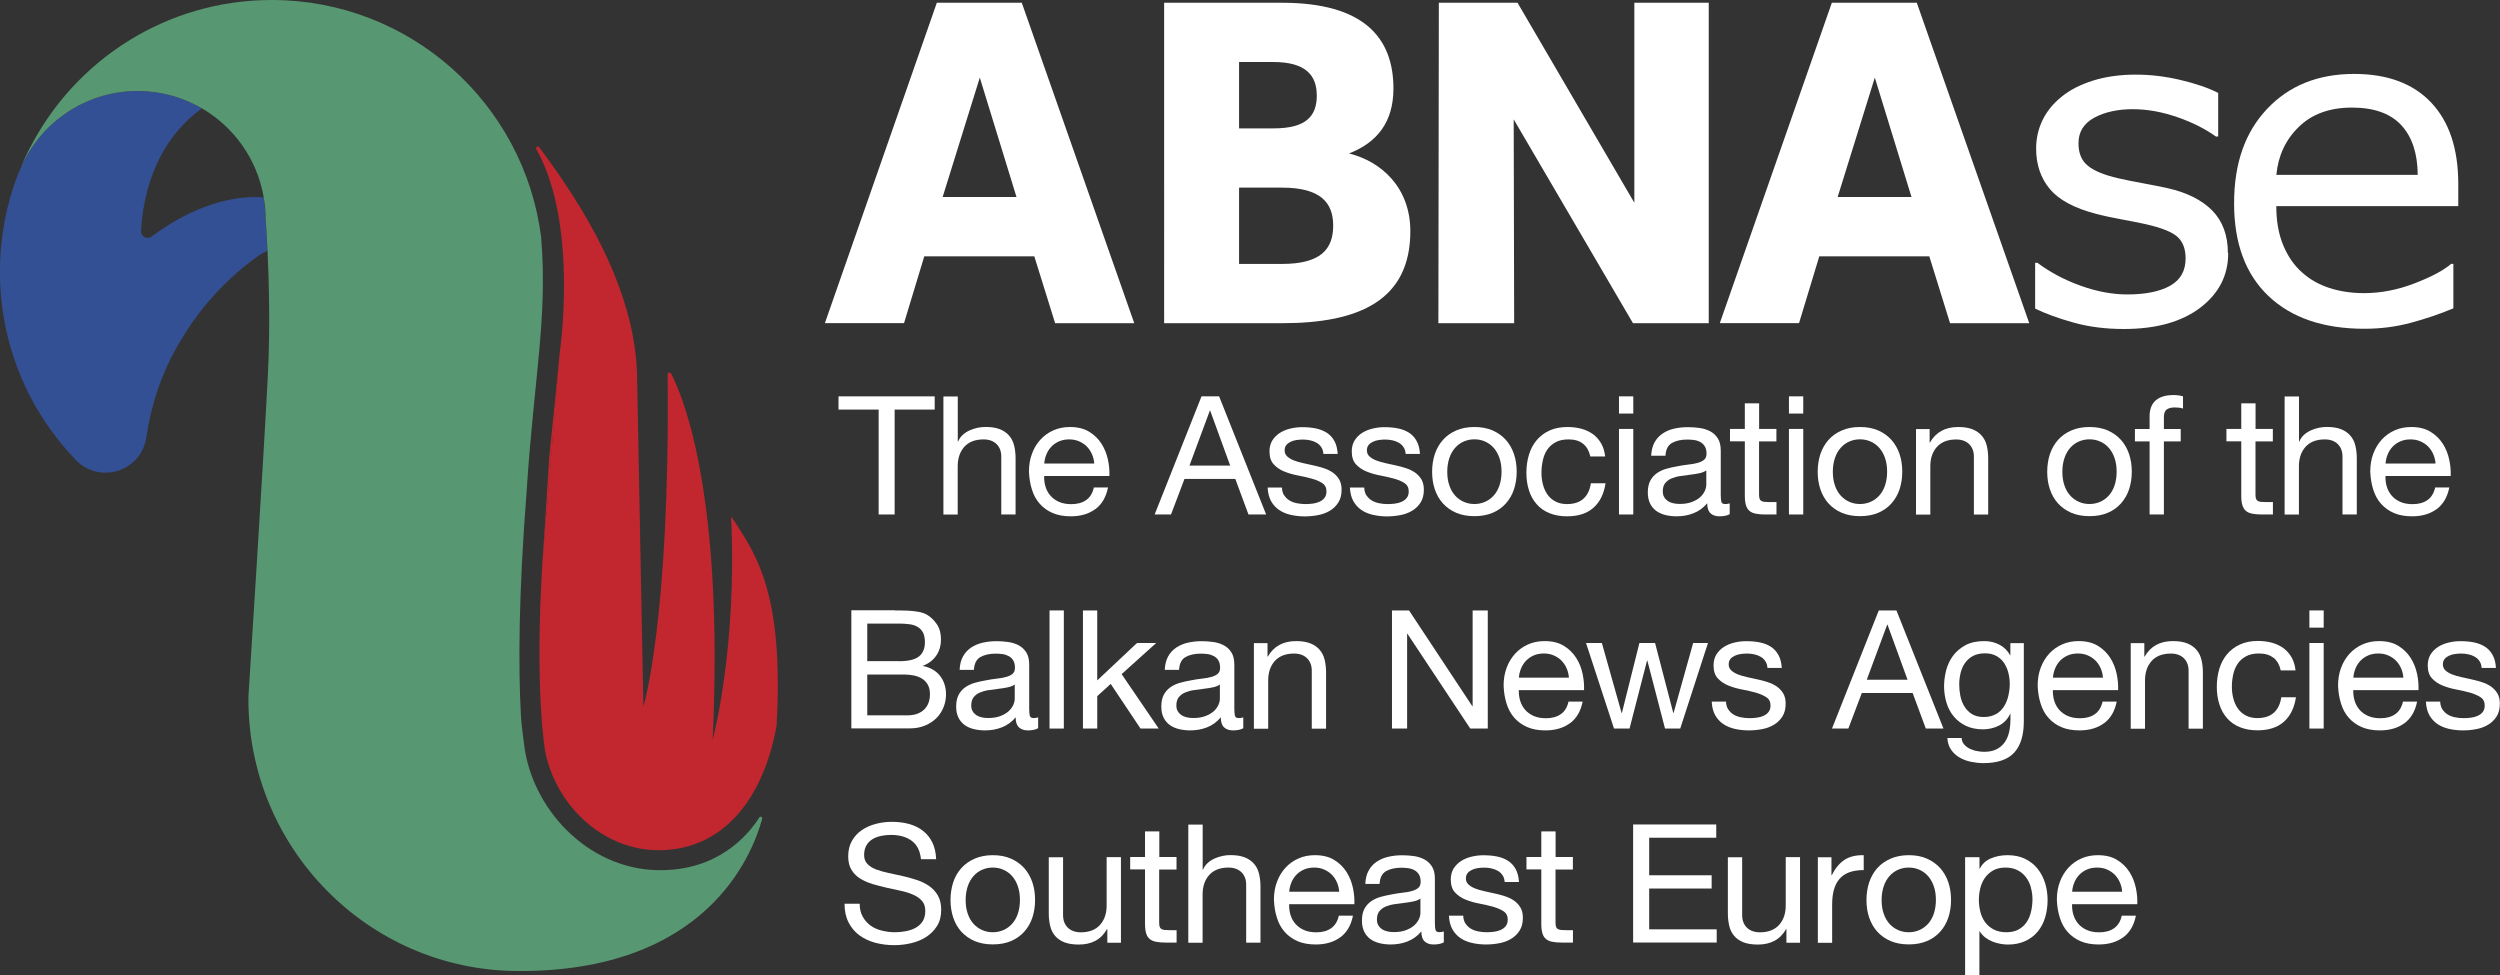 <?xml version="1.0" encoding="UTF-8"?><svg id="Layer_2" xmlns="http://www.w3.org/2000/svg" width="326.98" height="127.55" viewBox="0 0 326.98 127.55"><rect x="0" y="0" width="326.98" height="127.55" fill="#333333" stroke="none"/><defs><style>.cls-1{fill:#345094;}.cls-1,.cls-2,.cls-3,.cls-4,.cls-5{stroke-width:0px;}.cls-2{fill:#579771;}.cls-3{fill:#c2272f;}.cls-4{fill:#85b33e;}.cls-5{fill:#fff;}</style></defs><g id="Layer_1-2"><path class="cls-5" d="m120.89,33.52l-2.65,8.74h-10.35L122.53.36h11.11l14.71,41.91h-10.35l-2.72-8.74h-14.4Zm12.06-7.75l-4.8-15.62-4.86,15.62h9.66Z"/><path class="cls-5" d="m167.67.36c10.73,0,14.58,4.59,14.58,11.22,0,4.4-2.15,7.07-5.81,8.49,4.23,1.05,8.02,4.46,8.02,10.17,0,8.99-6.63,12.03-16.73,12.03h-15.47V.36h15.41Zm4.55,12.09c0-2.54-1.39-4.34-5.68-4.34h-4.48v8.68h4.55c4.23,0,5.62-1.61,5.62-4.34Zm2.15,17.05c0-2.98-1.64-4.96-6.69-4.96h-5.62v9.98h5.62c5.05,0,6.69-1.92,6.69-5.02Z"/><path class="cls-5" d="m223.49.36v41.91h-9.91l-15.6-26.66.06,26.66h-9.91l.06-41.91h10.29l15.28,26.16V.36h9.72Z"/><path class="cls-5" d="m237.95,33.52l-2.65,8.74h-10.36L239.59.36h11.11l14.71,41.91h-10.36l-2.71-8.74h-14.4Zm12.06-7.75l-4.8-15.62-4.86,15.62h9.66Z"/><path class="cls-5" d="m291.43,33.12c0,2.9-1.22,5.27-3.66,7.13-2.44,1.85-5.77,2.78-9.99,2.78-2.39,0-4.58-.28-6.58-.84s-3.67-1.17-5.02-1.83v-5.99h.29c1.71,1.27,3.62,2.28,5.72,3.02,2.1.75,4.11,1.12,6.04,1.12,2.39,0,4.26-.38,5.61-1.14,1.35-.76,2.02-1.95,2.02-3.58,0-1.25-.37-2.2-1.1-2.84-.73-.64-2.14-1.19-4.22-1.65-.77-.17-1.78-.37-3.02-.6s-2.38-.47-3.4-.74c-2.83-.74-4.84-1.82-6.03-3.25-1.18-1.43-1.78-3.18-1.78-5.27,0-1.31.27-2.54.82-3.69.55-1.15,1.38-2.19,2.5-3.09,1.08-.89,2.45-1.59,4.12-2.12,1.67-.52,3.53-.78,5.59-.78,1.93,0,3.88.23,5.85.7,1.98.46,3.62,1.03,4.93,1.69v5.71h-.29c-1.39-1-3.07-1.85-5.06-2.54-1.99-.69-3.93-1.04-5.84-1.04s-3.66.37-5.03,1.12c-1.37.75-2.05,1.86-2.05,3.34,0,1.31.41,2.29,1.24,2.95.81.66,2.12,1.2,3.93,1.62,1,.23,2.12.45,3.37.68s2.28.44,3.11.62c2.53.57,4.47,1.54,5.84,2.92,1.37,1.4,2.05,3.26,2.05,5.56Z"/><path class="cls-5" d="m321.51,26.96h-23.79c0,1.95.3,3.65.9,5.1.6,1.45,1.42,2.64,2.46,3.56,1,.91,2.19,1.59,3.57,2.04,1.38.45,2.9.68,4.55.68,2.2,0,4.41-.43,6.63-1.29,2.23-.86,3.81-1.71,4.76-2.54h.29v5.82c-1.83.76-3.7,1.39-5.61,1.9-1.91.51-3.91.77-6.01.77-5.36,0-9.54-1.42-12.55-4.27-3.01-2.85-4.51-6.89-4.51-12.14s1.44-9.3,4.32-12.35c2.88-3.05,6.67-4.57,11.38-4.57,4.36,0,7.71,1.25,10.08,3.75,2.36,2.5,3.54,6.05,3.54,10.65v2.9Zm-5.29-4.09c-.02-2.8-.74-4.97-2.15-6.5-1.42-1.53-3.57-2.3-6.46-2.3s-5.23.84-6.95,2.53c-1.73,1.68-2.7,3.78-2.93,6.27h18.5Z"/><path class="cls-5" d="m109.67,53.57v-1.73h12.58v1.73h-5.24v13.72h-2.09v-13.72h-5.24Z"/><path class="cls-5" d="m125.27,51.84v5.91h.04c.15-.35.35-.64.62-.88.26-.24.56-.43.89-.58.33-.15.68-.26,1.04-.34.36-.07.71-.11,1.05-.11.75,0,1.37.1,1.87.3.5.2.9.48,1.21.84.31.36.52.79.65,1.29.12.5.19,1.05.19,1.66v7.36h-1.87v-7.57c0-.69-.21-1.24-.62-1.64-.41-.4-.98-.61-1.7-.61-.57,0-1.07.09-1.49.26-.42.17-.77.42-1.05.74-.28.32-.49.69-.63,1.11-.14.43-.21.89-.21,1.4v6.32h-1.87v-15.45h1.87Z"/><path class="cls-5" d="m143.27,66.58c-.85.63-1.92.95-3.22.95-.91,0-1.7-.14-2.37-.43-.67-.29-1.23-.69-1.69-1.21s-.8-1.14-1.02-1.86c-.23-.72-.36-1.51-.39-2.36,0-.85.13-1.63.4-2.34.26-.71.63-1.32,1.11-1.84.48-.52,1.04-.92,1.7-1.21.65-.29,1.37-.43,2.15-.43,1.01,0,1.85.21,2.52.62.67.41,1.2.93,1.61,1.57.4.63.68,1.33.84,2.08s.22,1.46.19,2.14h-8.53c-.02.49.04.96.18,1.4.13.44.34.83.64,1.17.29.34.67.61,1.12.81s.99.3,1.61.3c.79,0,1.44-.18,1.95-.54.51-.36.84-.91,1-1.64h1.85c-.25,1.25-.8,2.2-1.65,2.83Zm-.45-7.18c-.17-.39-.4-.72-.68-1.01-.29-.28-.62-.5-1.01-.67-.39-.17-.82-.25-1.29-.25s-.92.08-1.31.25c-.39.17-.72.39-1,.68-.28.29-.5.62-.66,1.01-.16.38-.26.79-.29,1.22h6.54c-.03-.43-.13-.84-.3-1.23Z"/><path class="cls-5" d="m159.45,51.84l6.15,15.45h-2.31l-1.72-4.65h-6.65l-1.76,4.65h-2.14l6.13-15.45h2.31Zm1.45,9.06l-2.62-7.2h-.04l-2.67,7.2h5.33Z"/><path class="cls-5" d="m167.97,64.79c.18.28.41.5.69.67s.61.29.97.36c.36.07.73.11,1.11.11.29,0,.6-.02.93-.06s.62-.12.89-.24c.27-.12.5-.28.67-.51.18-.22.26-.51.26-.85,0-.48-.18-.84-.55-1.08-.37-.25-.83-.44-1.38-.59s-1.15-.29-1.79-.41c-.65-.12-1.25-.3-1.8-.52s-1.01-.54-1.38-.94c-.37-.4-.55-.97-.55-1.69,0-.56.13-1.05.38-1.45.26-.4.59-.73.99-.98.4-.25.86-.44,1.37-.56.51-.12,1.01-.18,1.51-.18.65,0,1.24.05,1.79.16.54.11,1.02.3,1.44.56.42.27.75.63,1,1.08.25.45.4,1.02.44,1.7h-1.87c-.03-.36-.12-.66-.29-.9-.16-.24-.37-.43-.62-.57s-.53-.25-.83-.31-.61-.1-.91-.1c-.28,0-.56.02-.85.06-.29.04-.55.12-.78.23-.23.11-.43.25-.57.43-.15.18-.22.42-.22.7,0,.32.11.58.34.79.23.21.52.38.87.52.35.14.75.25,1.19.35.44.09.88.19,1.32.29.47.1.93.22,1.38.37.45.14.84.34,1.19.57.34.24.62.54.84.9.21.36.32.81.32,1.34,0,.68-.14,1.24-.43,1.69s-.66.81-1.12,1.08c-.46.27-.98.47-1.56.57-.58.11-1.16.16-1.73.16-.63,0-1.23-.07-1.81-.2-.57-.13-1.08-.34-1.52-.64-.44-.3-.79-.69-1.06-1.17-.26-.48-.41-1.07-.44-1.76h1.87c.01.4.11.75.29,1.03Z"/><path class="cls-5" d="m178.73,64.79c.18.28.41.5.69.67s.61.29.97.36c.36.07.73.11,1.11.11.29,0,.6-.02.93-.06s.62-.12.89-.24c.27-.12.5-.28.67-.51.18-.22.26-.51.26-.85,0-.48-.18-.84-.55-1.08-.37-.25-.83-.44-1.38-.59s-1.15-.29-1.79-.41c-.65-.12-1.25-.3-1.8-.52s-1.01-.54-1.38-.94c-.37-.4-.55-.97-.55-1.69,0-.56.13-1.05.38-1.45.26-.4.59-.73.99-.98.4-.25.86-.44,1.37-.56.51-.12,1.01-.18,1.51-.18.65,0,1.24.05,1.79.16.54.11,1.02.3,1.44.56.42.27.75.63,1,1.08.25.45.4,1.02.44,1.7h-1.87c-.03-.36-.12-.66-.29-.9-.16-.24-.37-.43-.62-.57s-.53-.25-.83-.31-.61-.1-.91-.1c-.28,0-.56.02-.85.06-.29.04-.55.12-.78.23-.23.11-.43.25-.57.43-.15.18-.22.42-.22.7,0,.32.11.58.34.79.23.21.52.38.87.52.35.14.75.25,1.19.35.44.09.88.19,1.32.29.47.1.93.22,1.38.37.45.14.84.34,1.19.57.34.24.62.54.84.9.21.36.32.81.32,1.34,0,.68-.14,1.24-.43,1.69s-.66.81-1.12,1.08c-.46.27-.98.47-1.56.57-.58.11-1.16.16-1.73.16-.63,0-1.23-.07-1.81-.2-.57-.13-1.08-.34-1.52-.64-.44-.3-.79-.69-1.06-1.17-.26-.48-.41-1.07-.44-1.76h1.87c.01.4.11.75.29,1.03Z"/><path class="cls-5" d="m187.66,59.4c.24-.71.59-1.33,1.06-1.86.47-.53,1.05-.94,1.74-1.24.69-.3,1.48-.45,2.38-.45s1.71.15,2.39.45c.68.3,1.26.72,1.73,1.24.47.53.82,1.15,1.06,1.86.24.71.35,1.48.35,2.3s-.12,1.59-.35,2.29-.59,1.32-1.06,1.85-1.05.94-1.73,1.23c-.68.29-1.48.44-2.39.44s-1.69-.15-2.38-.44c-.69-.3-1.27-.71-1.74-1.23s-.82-1.14-1.06-1.85-.35-1.47-.35-2.29.12-1.59.35-2.3Zm1.91,4.11c.18.53.44.97.76,1.32.32.35.7.62,1.13.81s.89.28,1.38.28.94-.09,1.38-.28.81-.46,1.13-.81c.32-.35.58-.79.76-1.32.18-.53.28-1.13.28-1.81s-.09-1.28-.28-1.81c-.18-.53-.44-.97-.76-1.33s-.7-.63-1.13-.82-.89-.28-1.38-.28-.94.09-1.38.28-.81.46-1.13.82-.58.8-.76,1.33-.28,1.13-.28,1.81.09,1.28.28,1.81Z"/><path class="cls-5" d="m207.06,58.05c-.47-.39-1.1-.58-1.9-.58-.68,0-1.24.12-1.7.37-.46.25-.82.57-1.09.97s-.47.87-.58,1.4c-.12.53-.18,1.07-.18,1.63,0,.52.06,1.02.19,1.51.12.49.32.93.58,1.31.26.38.61.69,1.04.92.43.23.93.35,1.52.35.92,0,1.65-.24,2.17-.71.52-.48.84-1.15.96-2.01h1.92c-.21,1.38-.73,2.45-1.58,3.2s-1.99,1.12-3.45,1.12c-.87,0-1.63-.14-2.3-.41-.67-.27-1.23-.66-1.67-1.17-.45-.5-.79-1.11-1.01-1.81-.23-.7-.34-1.47-.34-2.3s.11-1.62.33-2.35c.22-.73.55-1.36,1-1.9.45-.54,1.01-.97,1.69-1.28.68-.31,1.46-.46,2.36-.46.65,0,1.25.08,1.82.23.56.15,1.06.39,1.5.7.43.32.79.72,1.07,1.2.28.48.46,1.06.53,1.72h-1.94c-.15-.71-.46-1.25-.92-1.64Z"/><path class="cls-5" d="m211.75,54.09v-2.25h1.87v2.25h-1.87Zm1.87,2.01v11.19h-1.87v-11.19h1.87Z"/><path class="cls-5" d="m226.22,67.25c-.32.19-.77.28-1.34.28-.48,0-.87-.13-1.16-.4-.29-.27-.43-.7-.43-1.31-.51.61-1.11,1.04-1.8,1.31-.68.27-1.42.4-2.21.4-.51,0-1-.06-1.46-.17-.46-.12-.86-.29-1.2-.54s-.61-.57-.8-.96-.3-.88-.3-1.44c0-.63.11-1.15.33-1.56.22-.4.51-.73.87-.98.36-.25.77-.44,1.23-.57.46-.13.94-.24,1.42-.32.51-.1,1-.18,1.46-.23.46-.05.87-.12,1.22-.22s.63-.23.84-.41c.21-.18.31-.44.31-.79,0-.4-.08-.73-.23-.97s-.35-.43-.59-.56c-.24-.13-.51-.22-.82-.26-.3-.04-.6-.06-.89-.06-.79,0-1.45.15-1.98.44-.53.3-.82.85-.86,1.68h-1.87c.03-.69.18-1.28.44-1.75.26-.48.62-.86,1.06-1.16.44-.3.94-.51,1.51-.64.57-.13,1.17-.19,1.82-.19.51,0,1.03.04,1.53.11.51.07.96.22,1.38.44.41.22.74.54.99.94.25.4.37.93.37,1.58v5.74c0,.43.03.75.08.95.05.2.22.3.52.3.16,0,.35-.03.57-.09v1.43Zm-3.04-5.73c-.24.17-.54.3-.93.38s-.78.14-1.2.19c-.42.05-.84.11-1.27.17-.43.06-.81.17-1.15.31-.34.14-.61.35-.83.61s-.32.63-.32,1.09c0,.3.06.56.19.76.12.21.29.38.48.51.2.13.43.22.69.28.26.06.54.09.84.09.62,0,1.15-.08,1.59-.25.44-.17.8-.37,1.08-.62.28-.25.48-.52.62-.82.13-.29.2-.57.2-.83v-1.87Z"/><path class="cls-5" d="m232.34,56.11v1.62h-2.27v6.95c0,.22.02.39.06.52.04.13.11.23.21.3s.25.12.43.14.42.03.72.03h.86v1.62h-1.43c-.49,0-.9-.03-1.25-.1-.35-.06-.62-.18-.84-.36s-.37-.42-.47-.74-.15-.74-.15-1.25v-7.12h-1.94v-1.62h1.94v-3.35h1.87v3.35h2.27Z"/><path class="cls-5" d="m233.98,54.09v-2.25h1.87v2.25h-1.87Zm1.87,2.01v11.19h-1.87v-11.19h1.87Z"/><path class="cls-5" d="m238.09,59.4c.24-.71.59-1.33,1.06-1.86.47-.53,1.05-.94,1.74-1.24.69-.3,1.48-.45,2.38-.45s1.71.15,2.39.45c.68.3,1.26.72,1.73,1.24.47.53.82,1.15,1.06,1.86.24.71.35,1.48.35,2.3s-.12,1.59-.35,2.29-.59,1.32-1.06,1.85-1.05.94-1.73,1.23c-.68.29-1.48.44-2.39.44s-1.69-.15-2.38-.44c-.69-.3-1.27-.71-1.74-1.23s-.82-1.14-1.06-1.85-.35-1.47-.35-2.29.12-1.59.35-2.3Zm1.91,4.11c.18.53.44.97.76,1.32.32.35.7.62,1.13.81s.89.28,1.38.28.94-.09,1.38-.28.81-.46,1.13-.81c.32-.35.58-.79.76-1.32.18-.53.28-1.13.28-1.81s-.09-1.28-.28-1.81c-.18-.53-.44-.97-.76-1.33s-.7-.63-1.13-.82-.89-.28-1.38-.28-.94.09-1.38.28-.81.46-1.13.82-.58.8-.76,1.33-.28,1.13-.28,1.81.09,1.28.28,1.81Z"/><path class="cls-5" d="m252.38,56.11v1.77h.04c.78-1.36,2.01-2.03,3.7-2.03.75,0,1.37.1,1.87.3.5.2.9.48,1.21.84.31.36.53.79.65,1.29.12.5.19,1.05.19,1.66v7.36h-1.87v-7.57c0-.69-.21-1.24-.62-1.64s-.98-.61-1.7-.61c-.57,0-1.07.09-1.49.26-.42.17-.77.42-1.05.74-.28.32-.49.69-.63,1.11-.14.43-.21.89-.21,1.4v6.32h-1.87v-11.19h1.76Z"/><path class="cls-5" d="m268.11,59.4c.24-.71.59-1.33,1.06-1.86.47-.53,1.05-.94,1.74-1.24.69-.3,1.48-.45,2.38-.45s1.71.15,2.39.45c.68.3,1.26.72,1.73,1.24.47.53.82,1.15,1.06,1.86.24.71.35,1.48.35,2.3s-.12,1.59-.35,2.29-.59,1.32-1.06,1.85-1.05.94-1.73,1.23c-.68.29-1.48.44-2.39.44s-1.69-.15-2.38-.44c-.69-.3-1.27-.71-1.74-1.23s-.82-1.14-1.06-1.85-.35-1.47-.35-2.29.12-1.59.35-2.3Zm1.91,4.11c.18.53.44.97.76,1.32.32.35.7.62,1.13.81s.89.28,1.38.28.94-.09,1.38-.28.81-.46,1.13-.81c.32-.35.58-.79.76-1.32.18-.53.28-1.13.28-1.81s-.09-1.28-.28-1.81c-.18-.53-.44-.97-.76-1.33s-.7-.63-1.13-.82-.89-.28-1.38-.28-.94.09-1.38.28-.81.46-1.13.82-.58.8-.76,1.33-.28,1.13-.28,1.81.09,1.28.28,1.81Z"/><path class="cls-5" d="m279.23,57.73v-1.62h1.92v-1.67c0-.91.27-1.6.8-2.07.54-.47,1.32-.7,2.35-.7.18,0,.38.01.61.04s.43.07.61.13v1.6c-.16-.06-.34-.1-.53-.12-.19-.02-.37-.03-.53-.03-.46,0-.81.09-1.06.26-.25.17-.38.5-.38,1v1.56h2.2v1.62h-2.2v9.56h-1.87v-9.56h-1.92Z"/><path class="cls-5" d="m297.27,56.11v1.62h-2.27v6.95c0,.22.02.39.06.52.04.13.11.23.21.3s.25.12.43.14.42.03.72.03h.86v1.62h-1.43c-.49,0-.9-.03-1.25-.1-.35-.06-.62-.18-.84-.36s-.37-.42-.47-.74-.15-.74-.15-1.25v-7.12h-1.94v-1.62h1.94v-3.35h1.87v3.35h2.27Z"/><path class="cls-5" d="m300.69,51.84v5.91h.04c.15-.35.35-.64.62-.88.26-.24.56-.43.89-.58.33-.15.68-.26,1.04-.34.36-.07.71-.11,1.05-.11.75,0,1.37.1,1.87.3.5.2.9.48,1.21.84.31.36.53.79.65,1.29.12.5.19,1.05.19,1.66v7.36h-1.87v-7.57c0-.69-.21-1.24-.62-1.64s-.98-.61-1.7-.61c-.57,0-1.07.09-1.49.26-.42.17-.77.42-1.05.74-.28.32-.49.69-.63,1.11-.14.43-.21.89-.21,1.4v6.32h-1.87v-15.45h1.87Z"/><path class="cls-5" d="m318.7,66.58c-.85.63-1.92.95-3.22.95-.91,0-1.7-.14-2.37-.43-.67-.29-1.23-.69-1.69-1.21s-.8-1.14-1.02-1.86c-.23-.72-.36-1.51-.39-2.36,0-.85.13-1.63.4-2.34.26-.71.64-1.32,1.11-1.84.48-.52,1.04-.92,1.7-1.21s1.37-.43,2.15-.43c1.01,0,1.85.21,2.52.62.67.41,1.2.93,1.61,1.57s.68,1.33.84,2.08.22,1.46.19,2.14h-8.53c-.01.49.04.96.18,1.4.13.44.35.83.64,1.17.29.34.67.61,1.12.81s.99.3,1.61.3c.79,0,1.44-.18,1.95-.54.51-.36.84-.91,1-1.64h1.85c-.25,1.25-.8,2.2-1.65,2.83Zm-.45-7.18c-.17-.39-.4-.72-.68-1.01-.29-.28-.62-.5-1.01-.67-.39-.17-.82-.25-1.29-.25s-.92.08-1.31.25c-.39.17-.72.39-1,.68-.28.29-.5.62-.66,1.01-.16.38-.26.79-.29,1.22h6.54c-.03-.43-.13-.84-.3-1.23Z"/><path class="cls-5" d="m117.05,79.84c.34,0,.7,0,1.09.01.39,0,.77.03,1.16.06.38.04.74.09,1.07.16s.61.18.85.32c.51.3.95.72,1.31,1.25.36.53.54,1.19.54,1.97,0,.82-.2,1.53-.61,2.13s-.98,1.04-1.73,1.33v.04c.97.2,1.71.63,2.23,1.3.51.66.77,1.47.77,2.42,0,.56-.1,1.11-.31,1.64-.21.53-.51,1.01-.91,1.42-.4.41-.9.74-1.5,1-.59.25-1.28.38-2.06.38h-7.6v-15.45h5.71Zm.57,6.64c1.19,0,2.05-.21,2.57-.62.52-.41.78-1.03.78-1.85,0-.55-.09-.98-.26-1.3-.18-.32-.42-.56-.73-.74s-.66-.28-1.07-.33c-.4-.05-.83-.08-1.29-.08h-4.19v4.91h4.19Zm1.06,7.08c.93,0,1.65-.25,2.17-.74.52-.49.78-1.17.78-2.03,0-.5-.1-.92-.29-1.25-.19-.33-.44-.59-.76-.79-.32-.19-.68-.33-1.09-.41-.41-.08-.84-.12-1.28-.12h-4.78v5.34h5.24Z"/><path class="cls-5" d="m135.77,95.25c-.32.19-.77.28-1.34.28-.48,0-.87-.13-1.16-.4s-.43-.7-.43-1.31c-.51.61-1.11,1.04-1.8,1.31-.68.27-1.42.4-2.21.4-.51,0-1-.06-1.47-.17-.46-.12-.86-.29-1.2-.54-.34-.25-.61-.57-.8-.96-.2-.4-.3-.88-.3-1.44,0-.63.11-1.15.33-1.56.22-.4.51-.73.87-.98.36-.25.77-.44,1.23-.57.46-.13.94-.24,1.42-.32.51-.1,1-.18,1.47-.23.46-.05.87-.12,1.22-.22s.63-.23.84-.41c.21-.18.31-.44.31-.79,0-.4-.08-.73-.23-.97-.15-.25-.35-.43-.6-.56-.24-.13-.51-.22-.81-.26-.3-.04-.6-.06-.89-.06-.79,0-1.45.15-1.98.44-.53.3-.81.85-.86,1.68h-1.87c.03-.69.18-1.28.44-1.75.26-.48.62-.86,1.06-1.16.44-.29.94-.51,1.51-.64s1.17-.2,1.82-.2c.51,0,1.02.04,1.53.11s.97.22,1.38.44c.41.22.74.54.99.94.25.4.37.93.37,1.58v5.74c0,.43.03.75.08.95.05.2.22.3.52.3.16,0,.35-.03.57-.09v1.43Zm-3.04-5.73c-.23.17-.54.3-.93.38s-.78.14-1.2.19c-.42.05-.84.11-1.27.17-.43.06-.81.17-1.15.31s-.61.35-.83.61c-.21.27-.32.63-.32,1.09,0,.3.06.56.19.76.12.21.29.38.48.51.2.13.43.22.69.28.26.06.54.09.84.09.62,0,1.15-.08,1.59-.25.44-.17.8-.37,1.08-.62.28-.25.48-.52.62-.82.13-.29.2-.57.2-.83v-1.87Z"/><path class="cls-5" d="m139.14,79.84v15.45h-1.87v-15.45h1.87Z"/><path class="cls-5" d="m143.51,79.84v9.15l5.2-4.89h2.51l-4.52,4.07,4.85,7.12h-2.38l-3.9-5.84-1.76,1.6v4.24h-1.87v-15.45h1.87Z"/><path class="cls-5" d="m162.6,95.25c-.32.19-.77.28-1.34.28-.48,0-.87-.13-1.16-.4s-.43-.7-.43-1.31c-.51.61-1.11,1.04-1.8,1.31-.68.27-1.42.4-2.21.4-.51,0-1-.06-1.47-.17-.46-.12-.86-.29-1.2-.54-.34-.25-.61-.57-.8-.96-.2-.4-.3-.88-.3-1.44,0-.63.11-1.15.33-1.56.22-.4.51-.73.87-.98.36-.25.77-.44,1.23-.57.46-.13.94-.24,1.42-.32.51-.1,1-.18,1.47-.23.46-.05.87-.12,1.22-.22s.63-.23.84-.41c.21-.18.31-.44.31-.79,0-.4-.08-.73-.23-.97-.15-.25-.35-.43-.6-.56-.24-.13-.51-.22-.81-.26-.3-.04-.6-.06-.89-.06-.79,0-1.45.15-1.98.44-.53.3-.81.85-.86,1.68h-1.87c.03-.69.18-1.28.44-1.75.26-.48.62-.86,1.06-1.16.44-.29.94-.51,1.51-.64s1.17-.2,1.82-.2c.51,0,1.02.04,1.53.11s.97.22,1.38.44c.41.22.74.54.99.94.25.4.37.93.37,1.58v5.74c0,.43.03.75.08.95.05.2.22.3.52.3.16,0,.35-.03.57-.09v1.43Zm-3.04-5.73c-.23.17-.54.3-.93.38s-.78.14-1.2.19c-.42.05-.84.11-1.27.17-.43.06-.81.17-1.15.31s-.61.35-.83.61c-.21.27-.32.63-.32,1.09,0,.3.06.56.19.76.12.21.29.38.48.51.2.13.43.22.69.28.26.06.54.09.84.09.62,0,1.15-.08,1.59-.25.44-.17.8-.37,1.08-.62.28-.25.48-.52.62-.82.13-.29.2-.57.2-.83v-1.87Z"/><path class="cls-5" d="m165.78,84.11v1.77h.04c.78-1.36,2.01-2.03,3.7-2.03.75,0,1.37.1,1.87.3.5.2.9.48,1.21.84s.53.79.65,1.29c.12.5.19,1.05.19,1.66v7.36h-1.87v-7.57c0-.69-.21-1.24-.62-1.64-.41-.4-.98-.61-1.7-.61-.57,0-1.07.09-1.49.26s-.77.42-1.05.74-.49.69-.63,1.11c-.14.43-.21.89-.21,1.4v6.32h-1.87v-11.19h1.76Z"/><path class="cls-5" d="m184.29,79.84l8.28,12.53h.04v-12.53h1.98v15.45h-2.29l-8.22-12.4h-.04v12.4h-1.98v-15.45h2.23Z"/><path class="cls-5" d="m205.35,94.58c-.85.63-1.92.95-3.22.95-.91,0-1.7-.14-2.37-.43-.67-.29-1.23-.69-1.69-1.21s-.8-1.14-1.02-1.86c-.23-.72-.36-1.51-.39-2.36,0-.85.13-1.63.4-2.34.26-.71.64-1.32,1.11-1.84.48-.52,1.04-.92,1.7-1.21.65-.29,1.37-.43,2.15-.43,1.01,0,1.85.21,2.52.62.67.41,1.2.93,1.61,1.57s.68,1.33.84,2.08.22,1.46.19,2.14h-8.53c-.01.49.04.96.18,1.4.13.44.35.83.64,1.17.29.34.67.61,1.12.81s.99.3,1.61.3c.79,0,1.44-.18,1.95-.54.51-.36.84-.91,1-1.64h1.85c-.25,1.25-.8,2.2-1.65,2.83Zm-.45-7.18c-.17-.39-.4-.72-.68-1.01-.29-.28-.62-.5-1.01-.67-.39-.17-.82-.25-1.29-.25s-.92.08-1.31.25c-.39.17-.72.39-1,.68-.28.29-.5.62-.66,1.01-.16.38-.26.79-.29,1.22h6.54c-.03-.43-.13-.84-.3-1.23Z"/><path class="cls-5" d="m217.77,95.29l-2.31-8.89h-.04l-2.29,8.89h-2.03l-3.66-11.19h2.07l2.58,9.15h.04l2.29-9.15h2.05l2.38,9.15h.04l2.56-9.15h1.94l-3.63,11.19h-1.98Z"/><path class="cls-5" d="m226.05,92.79c.18.28.41.5.69.67s.61.29.97.36c.36.07.73.11,1.11.11.29,0,.6-.02.93-.06s.62-.12.89-.24c.27-.12.5-.28.67-.51.18-.22.26-.51.26-.85,0-.48-.18-.84-.55-1.08s-.83-.44-1.38-.6c-.55-.15-1.15-.29-1.79-.41-.65-.12-1.25-.3-1.8-.52s-1.01-.54-1.38-.94c-.37-.4-.55-.97-.55-1.69,0-.56.13-1.05.38-1.45.26-.4.59-.73.99-.98.4-.25.86-.44,1.37-.56.51-.12,1.01-.18,1.51-.18.65,0,1.24.05,1.79.16.54.11,1.02.29,1.44.56.42.27.75.63,1,1.08.25.45.4,1.02.44,1.7h-1.87c-.03-.36-.12-.66-.29-.9-.16-.24-.37-.43-.62-.57s-.53-.25-.83-.31c-.3-.07-.61-.1-.91-.1-.28,0-.56.02-.85.06-.29.04-.55.12-.78.23-.23.11-.43.25-.57.43-.15.18-.22.42-.22.7,0,.32.11.58.34.79.23.21.52.38.87.52.35.14.75.25,1.19.35.44.09.88.19,1.32.29.47.1.93.22,1.38.37.45.14.84.33,1.19.57.34.24.62.54.84.9s.32.81.32,1.34c0,.68-.14,1.24-.43,1.69s-.66.81-1.12,1.08c-.46.27-.98.47-1.56.57-.58.11-1.16.16-1.73.16-.63,0-1.23-.07-1.81-.2-.57-.13-1.08-.34-1.52-.64-.44-.3-.79-.69-1.06-1.17-.26-.48-.41-1.07-.44-1.76h1.87c.01.4.11.75.29,1.03Z"/><path class="cls-5" d="m248.04,79.84l6.15,15.45h-2.31l-1.72-4.65h-6.65l-1.76,4.65h-2.14l6.12-15.45h2.31Zm1.45,9.06l-2.62-7.2h-.04l-2.67,7.2h5.33Z"/><path class="cls-5" d="m263.43,98.45c-.85.91-2.19,1.36-4.01,1.36-.53,0-1.07-.06-1.62-.17s-1.05-.3-1.5-.56-.82-.6-1.11-1.02c-.29-.42-.46-.93-.49-1.54h1.87c.01.33.12.61.32.84.2.23.44.42.73.56.29.14.6.25.94.31.34.07.66.1.97.1.62,0,1.14-.11,1.56-.31.43-.21.78-.5,1.06-.87.28-.37.48-.81.61-1.33.12-.52.19-1.09.19-1.71v-.74h-.04c-.32.69-.81,1.2-1.46,1.53-.65.33-1.35.49-2.08.49-.85,0-1.59-.15-2.23-.45-.63-.3-1.16-.71-1.59-1.22-.43-.51-.75-1.11-.96-1.8-.21-.68-.32-1.41-.32-2.17,0-.66.09-1.34.26-2.04.18-.7.47-1.33.88-1.9.41-.57.96-1.04,1.63-1.41.68-.37,1.51-.55,2.49-.55.72,0,1.38.16,1.98.47.6.31,1.07.78,1.41,1.4h.02v-1.6h1.76v10.23c0,1.83-.43,3.2-1.28,4.11Zm-2.39-5.03c.43-.25.78-.58,1.05-1,.26-.41.46-.88.58-1.4.12-.52.19-1.04.19-1.56,0-.49-.06-.97-.18-1.45-.12-.48-.31-.91-.56-1.29s-.59-.69-1-.92c-.41-.23-.91-.35-1.5-.35s-1.12.11-1.54.33c-.43.22-.77.52-1.05.9-.27.38-.47.81-.59,1.3-.12.49-.19,1-.19,1.54,0,.5.05,1.01.15,1.51.1.5.28.96.53,1.37.25.41.58.74.99,1,.41.25.93.38,1.54.38s1.14-.13,1.58-.38Z"/><path class="cls-5" d="m275.2,94.58c-.85.63-1.92.95-3.22.95-.91,0-1.7-.14-2.37-.43-.67-.29-1.23-.69-1.69-1.21s-.8-1.14-1.02-1.86c-.23-.72-.36-1.51-.39-2.36,0-.85.13-1.63.4-2.34.26-.71.64-1.32,1.11-1.84.48-.52,1.04-.92,1.7-1.21.65-.29,1.37-.43,2.15-.43,1.01,0,1.85.21,2.52.62.67.41,1.2.93,1.61,1.57s.68,1.33.84,2.08.22,1.46.19,2.14h-8.53c-.01.49.04.96.18,1.4.13.44.35.83.64,1.17.29.34.67.61,1.12.81s.99.3,1.61.3c.79,0,1.44-.18,1.95-.54.51-.36.84-.91,1-1.64h1.85c-.25,1.25-.8,2.2-1.65,2.83Zm-.45-7.18c-.17-.39-.4-.72-.68-1.01-.29-.28-.62-.5-1.01-.67-.39-.17-.82-.25-1.29-.25s-.92.08-1.31.25c-.39.17-.72.39-1,.68-.28.29-.5.62-.66,1.01-.16.38-.26.79-.29,1.22h6.54c-.03-.43-.13-.84-.3-1.23Z"/><path class="cls-5" d="m280.46,84.11v1.77h.04c.78-1.36,2.01-2.03,3.7-2.03.75,0,1.37.1,1.87.3s.9.48,1.21.84.53.79.65,1.29c.12.5.19,1.05.19,1.66v7.36h-1.87v-7.57c0-.69-.21-1.24-.62-1.64-.41-.4-.98-.61-1.7-.61-.57,0-1.07.09-1.49.26-.42.17-.77.42-1.05.74s-.49.69-.63,1.11c-.14.43-.21.89-.21,1.4v6.32h-1.87v-11.19h1.76Z"/><path class="cls-5" d="m297.36,86.05c-.47-.39-1.1-.58-1.9-.58-.68,0-1.24.12-1.7.37s-.82.57-1.09.97c-.27.4-.47.87-.58,1.39-.12.53-.18,1.07-.18,1.63,0,.52.06,1.02.19,1.51.12.49.32.93.58,1.31.26.38.61.69,1.04.92.43.23.93.35,1.52.35.92,0,1.65-.24,2.17-.71.52-.48.84-1.15.96-2.01h1.92c-.21,1.38-.73,2.45-1.58,3.2s-1.99,1.12-3.45,1.12c-.87,0-1.63-.14-2.3-.41-.67-.27-1.23-.66-1.67-1.17-.45-.5-.79-1.11-1.01-1.81-.23-.7-.34-1.47-.34-2.3s.11-1.62.33-2.35c.22-.73.55-1.36,1-1.9s1.01-.97,1.69-1.28c.68-.31,1.46-.47,2.36-.47.65,0,1.25.08,1.82.23.56.15,1.06.39,1.5.7.43.32.79.72,1.07,1.2s.46,1.06.53,1.72h-1.94c-.15-.71-.46-1.25-.92-1.64Z"/><path class="cls-5" d="m302.05,82.09v-2.25h1.87v2.25h-1.87Zm1.87,2.01v11.19h-1.87v-11.19h1.87Z"/><path class="cls-5" d="m314.49,94.58c-.85.63-1.92.95-3.22.95-.91,0-1.7-.14-2.37-.43-.67-.29-1.23-.69-1.69-1.21s-.8-1.14-1.02-1.86c-.23-.72-.36-1.51-.39-2.36,0-.85.13-1.63.4-2.34.26-.71.64-1.32,1.11-1.84.48-.52,1.04-.92,1.7-1.21.65-.29,1.37-.43,2.15-.43,1.01,0,1.85.21,2.52.62.67.41,1.2.93,1.61,1.57s.68,1.33.84,2.08.22,1.46.19,2.14h-8.53c-.01.49.04.96.18,1.4.13.44.35.83.64,1.17.29.34.67.61,1.12.81s.99.3,1.61.3c.79,0,1.44-.18,1.95-.54.51-.36.84-.91,1-1.64h1.85c-.25,1.25-.8,2.2-1.65,2.83Zm-.45-7.18c-.17-.39-.4-.72-.68-1.01-.29-.28-.62-.5-1.01-.67-.39-.17-.82-.25-1.29-.25s-.92.08-1.31.25c-.39.17-.72.39-1,.68-.28.29-.5.62-.66,1.01-.16.38-.26.79-.29,1.22h6.54c-.03-.43-.13-.84-.3-1.23Z"/><path class="cls-5" d="m319.46,92.79c.18.28.41.5.69.67s.61.29.97.36c.36.07.73.11,1.11.11.29,0,.6-.02.93-.06s.62-.12.89-.24c.27-.12.5-.28.67-.51.18-.22.26-.51.26-.85,0-.48-.18-.84-.55-1.08s-.83-.44-1.38-.6c-.55-.15-1.15-.29-1.79-.41-.65-.12-1.25-.3-1.8-.52s-1.01-.54-1.38-.94c-.37-.4-.55-.97-.55-1.69,0-.56.13-1.05.38-1.45.26-.4.59-.73.99-.98.4-.25.86-.44,1.37-.56.51-.12,1.01-.18,1.51-.18.65,0,1.24.05,1.79.16.54.11,1.02.29,1.44.56.42.27.75.63,1,1.08.25.45.4,1.02.44,1.7h-1.87c-.03-.36-.12-.66-.29-.9-.16-.24-.37-.43-.62-.57s-.53-.25-.83-.31c-.3-.07-.61-.1-.91-.1-.28,0-.56.02-.85.06-.29.04-.55.12-.78.23-.23.11-.43.25-.57.43-.15.18-.22.42-.22.7,0,.32.11.58.34.79.23.21.52.38.87.52.35.14.75.25,1.19.35.44.09.88.19,1.32.29.47.1.93.22,1.38.37.45.14.84.33,1.19.57.34.24.62.54.84.9s.32.81.32,1.34c0,.68-.14,1.24-.43,1.69s-.66.81-1.12,1.08c-.46.27-.98.47-1.56.57-.58.11-1.16.16-1.73.16-.63,0-1.23-.07-1.81-.2-.57-.13-1.08-.34-1.52-.64-.44-.3-.79-.69-1.06-1.17-.26-.48-.41-1.07-.44-1.76h1.87c.01.4.11.75.29,1.03Z"/><path class="cls-5" d="m119.22,109.95c-.7-.5-1.59-.75-2.68-.75-.44,0-.87.04-1.3.13-.43.09-.8.23-1.13.43-.33.2-.6.47-.79.81-.2.34-.3.76-.3,1.27,0,.48.14.86.43,1.16s.67.54,1.15.72,1.02.34,1.62.46c.6.12,1.22.26,1.84.4.62.14,1.24.31,1.84.51.6.19,1.14.46,1.62.79.48.33.86.75,1.15,1.25.29.5.43,1.14.43,1.9,0,.82-.19,1.53-.56,2.11s-.86,1.06-1.44,1.43-1.24.63-1.97.8c-.73.17-1.45.25-2.17.25-.88,0-1.72-.11-2.5-.32-.79-.22-1.48-.54-2.07-.98-.59-.44-1.07-1-1.41-1.69-.35-.68-.52-1.5-.52-2.43h1.98c0,.65.13,1.21.39,1.68s.6.85,1.01,1.16.91.53,1.47.67c.56.14,1.13.22,1.72.22.47,0,.94-.04,1.42-.13.48-.09.91-.23,1.29-.44.38-.21.69-.49.93-.85.23-.36.35-.82.35-1.38,0-.53-.14-.97-.43-1.3-.29-.33-.67-.6-1.15-.81s-1.02-.38-1.62-.51c-.6-.13-1.22-.26-1.84-.4-.62-.14-1.24-.3-1.84-.48-.6-.18-1.14-.42-1.62-.71-.48-.29-.86-.68-1.15-1.15-.29-.47-.43-1.06-.43-1.76,0-.78.16-1.45.48-2.02.32-.57.75-1.04,1.29-1.41.54-.37,1.15-.64,1.83-.82.68-.18,1.38-.27,2.1-.27.81,0,1.56.09,2.25.28.69.19,1.3.48,1.82.89.52.4.93.91,1.23,1.52.3.61.47,1.35.5,2.2h-1.98c-.12-1.11-.53-1.92-1.22-2.41Z"/><path class="cls-5" d="m124.67,115.41c.23-.71.59-1.33,1.06-1.86.47-.53,1.05-.94,1.74-1.24.69-.3,1.48-.46,2.38-.46s1.71.15,2.39.46c.68.3,1.26.72,1.73,1.24.47.53.82,1.15,1.06,1.86s.35,1.48.35,2.3-.12,1.59-.35,2.29c-.23.71-.59,1.32-1.06,1.85-.47.53-1.05.94-1.73,1.23-.68.29-1.48.44-2.39.44s-1.69-.15-2.38-.44c-.69-.3-1.27-.71-1.74-1.23s-.82-1.14-1.06-1.85c-.23-.71-.35-1.47-.35-2.29s.12-1.59.35-2.3Zm1.91,4.11c.18.53.44.97.76,1.32.32.35.7.62,1.13.81s.89.28,1.38.28.94-.09,1.38-.28c.43-.19.81-.46,1.13-.81.32-.35.58-.79.76-1.32s.28-1.13.28-1.81-.09-1.28-.28-1.81c-.18-.53-.44-.97-.76-1.33-.32-.36-.7-.63-1.13-.82-.43-.19-.89-.28-1.38-.28s-.94.09-1.38.28-.81.46-1.13.82-.58.8-.76,1.33c-.18.53-.28,1.13-.28,1.81s.09,1.28.28,1.81Z"/><path class="cls-5" d="m144.83,123.29v-1.77h-.04c-.4.69-.9,1.2-1.52,1.53-.62.33-1.34.49-2.18.49-.75,0-1.37-.1-1.87-.29-.5-.2-.9-.47-1.21-.83-.31-.36-.53-.79-.65-1.29-.12-.5-.19-1.05-.19-1.65v-7.36h1.87v7.57c0,.69.21,1.24.62,1.64.41.4.98.61,1.7.61.57,0,1.07-.09,1.49-.26.42-.17.77-.42,1.05-.74.28-.32.49-.69.63-1.11.14-.42.21-.89.21-1.4v-6.32h1.87v11.19h-1.76Z"/><path class="cls-5" d="m153.88,112.11v1.62h-2.27v6.94c0,.22.02.39.06.52s.11.23.21.3c.1.07.25.12.43.14.18.02.42.03.72.03h.86v1.62h-1.43c-.48,0-.9-.03-1.24-.1-.35-.06-.62-.18-.84-.36s-.37-.42-.47-.74c-.1-.32-.15-.74-.15-1.25v-7.12h-1.94v-1.62h1.94v-3.35h1.87v3.35h2.27Z"/><path class="cls-5" d="m157.3,107.84v5.91h.04c.15-.35.35-.64.62-.88.26-.24.56-.43.89-.58.33-.15.68-.26,1.04-.34s.71-.11,1.05-.11c.75,0,1.37.1,1.87.3s.9.48,1.21.84c.31.36.53.79.65,1.29.12.5.19,1.05.19,1.66v7.36h-1.87v-7.57c0-.69-.21-1.24-.62-1.64-.41-.4-.98-.61-1.7-.61-.57,0-1.07.09-1.49.26-.42.17-.77.42-1.05.74-.28.32-.49.69-.63,1.11-.14.43-.21.89-.21,1.4v6.32h-1.87v-15.45h1.87Z"/><path class="cls-5" d="m175.31,122.58c-.85.63-1.92.95-3.22.95-.91,0-1.7-.14-2.37-.43-.67-.29-1.23-.69-1.69-1.21s-.8-1.14-1.02-1.86c-.23-.72-.36-1.51-.39-2.36,0-.85.13-1.63.4-2.34.26-.71.64-1.32,1.11-1.84.48-.52,1.04-.92,1.7-1.21.65-.29,1.37-.43,2.15-.43,1.01,0,1.85.21,2.52.62.67.41,1.2.93,1.61,1.57s.68,1.33.84,2.08.22,1.46.19,2.14h-8.53c-.01.49.04.96.18,1.4.13.44.35.83.64,1.17.29.34.67.61,1.12.81s.99.3,1.61.3c.79,0,1.44-.18,1.95-.54.51-.36.84-.91,1-1.64h1.85c-.25,1.25-.8,2.2-1.65,2.83Zm-.45-7.18c-.17-.39-.4-.72-.68-1.01-.29-.28-.62-.5-1.01-.67-.39-.17-.82-.25-1.29-.25s-.92.08-1.31.25c-.39.17-.72.39-1,.68-.28.29-.5.62-.66,1.01-.16.38-.26.79-.29,1.22h6.54c-.03-.43-.13-.84-.3-1.23Z"/><path class="cls-5" d="m188.83,123.25c-.32.19-.77.28-1.34.28-.48,0-.87-.13-1.16-.4-.29-.27-.43-.7-.43-1.31-.51.61-1.11,1.04-1.8,1.31-.68.27-1.42.4-2.21.4-.51,0-1-.06-1.46-.17-.46-.12-.86-.29-1.2-.54s-.61-.57-.8-.96-.3-.88-.3-1.44c0-.63.11-1.15.33-1.56.22-.4.51-.73.87-.98.36-.25.77-.44,1.23-.57s.94-.24,1.42-.32c.51-.1,1-.18,1.46-.23.46-.05.87-.12,1.22-.22s.63-.23.84-.41c.21-.18.31-.44.31-.79,0-.4-.08-.73-.23-.97-.15-.25-.35-.43-.59-.56s-.51-.22-.82-.26c-.3-.04-.6-.06-.89-.06-.79,0-1.45.15-1.98.44-.53.3-.82.85-.86,1.68h-1.87c.03-.69.18-1.28.44-1.75.26-.48.62-.86,1.06-1.16.44-.29.94-.51,1.51-.64s1.17-.2,1.82-.2c.51,0,1.03.04,1.53.11.51.07.96.22,1.38.44.41.22.74.54.99.94.25.4.37.93.37,1.58v5.74c0,.43.03.75.08.95.05.2.22.3.52.3.16,0,.35-.03.57-.09v1.43Zm-3.04-5.73c-.24.17-.54.3-.93.38s-.78.14-1.2.19c-.42.05-.84.11-1.27.17s-.81.17-1.15.31-.61.35-.83.61c-.21.27-.32.63-.32,1.09,0,.3.06.56.19.76.12.21.29.38.48.51.2.13.43.22.69.28.26.06.54.09.84.09.62,0,1.15-.08,1.59-.25.44-.17.8-.37,1.08-.62.28-.25.48-.52.62-.82.13-.29.2-.57.2-.83v-1.87Z"/><path class="cls-5" d="m191.68,120.79c.18.28.41.5.69.67s.61.29.97.36c.36.07.73.11,1.11.11.29,0,.6-.02.93-.06s.62-.12.89-.24c.27-.12.5-.28.67-.51.18-.22.26-.51.26-.85,0-.48-.18-.84-.55-1.08s-.83-.44-1.38-.6c-.55-.15-1.15-.29-1.79-.41-.65-.12-1.25-.3-1.8-.52s-1.01-.54-1.38-.94c-.37-.4-.55-.97-.55-1.69,0-.56.13-1.05.38-1.45.26-.4.59-.73.99-.98.4-.25.86-.44,1.37-.56.51-.12,1.01-.18,1.51-.18.65,0,1.24.05,1.79.16.54.11,1.02.29,1.44.56.42.27.75.63,1,1.08.25.45.4,1.02.44,1.7h-1.87c-.03-.36-.12-.66-.29-.9-.16-.24-.37-.43-.62-.57s-.53-.25-.83-.31c-.3-.07-.61-.1-.91-.1-.28,0-.56.02-.85.06-.29.04-.55.12-.78.23-.23.11-.43.25-.57.43-.15.18-.22.42-.22.7,0,.32.11.58.34.79.23.21.52.38.87.52.35.14.75.25,1.19.35.44.09.88.19,1.32.29.47.1.93.22,1.38.37.45.14.84.33,1.19.57.34.24.62.54.84.9s.32.81.32,1.34c0,.68-.14,1.24-.43,1.69s-.66.81-1.12,1.08c-.46.27-.98.47-1.56.57-.58.11-1.16.16-1.73.16-.63,0-1.23-.07-1.81-.2-.57-.13-1.08-.34-1.52-.64-.44-.3-.79-.69-1.06-1.17-.26-.48-.41-1.07-.44-1.76h1.87c.01.4.11.75.29,1.03Z"/><path class="cls-5" d="m205.72,112.11v1.62h-2.27v6.94c0,.22.02.39.06.52.04.13.11.23.21.3s.25.12.43.14.42.03.72.03h.86v1.62h-1.43c-.49,0-.9-.03-1.25-.1-.35-.06-.62-.18-.84-.36s-.37-.42-.47-.74-.15-.74-.15-1.25v-7.12h-1.94v-1.62h1.94v-3.35h1.87v3.35h2.27Z"/><path class="cls-5" d="m224.47,107.84v1.73h-8.77v4.91h8.17v1.73h-8.17v5.34h8.83v1.73h-10.93v-15.45h10.86Z"/><path class="cls-5" d="m233.65,123.29v-1.77h-.04c-.4.69-.9,1.2-1.52,1.53-.62.33-1.34.49-2.18.49-.75,0-1.37-.1-1.87-.29-.5-.2-.9-.47-1.21-.83s-.53-.79-.65-1.29c-.12-.5-.19-1.05-.19-1.65v-7.36h1.87v7.57c0,.69.21,1.24.62,1.64.41.4.98.61,1.7.61.57,0,1.07-.09,1.49-.26.42-.17.77-.42,1.05-.74s.49-.69.63-1.11c.14-.42.21-.89.21-1.4v-6.32h1.87v11.19h-1.76Z"/><path class="cls-5" d="m239.54,112.11v2.36h.04c.46-.91,1.01-1.58,1.67-2.01s1.5-.63,2.51-.61v1.95c-.75,0-1.39.1-1.92.3-.53.2-.96.5-1.28.89-.32.39-.56.86-.71,1.42-.15.56-.22,1.19-.22,1.92v4.98h-1.87v-11.19h1.76Z"/><path class="cls-5" d="m244.47,115.41c.24-.71.59-1.33,1.06-1.86.47-.53,1.05-.94,1.74-1.24.69-.3,1.48-.46,2.38-.46s1.71.15,2.39.46c.68.3,1.26.72,1.73,1.24.47.53.82,1.15,1.06,1.86s.35,1.48.35,2.3-.12,1.59-.35,2.29c-.24.71-.59,1.32-1.06,1.85s-1.05.94-1.73,1.23c-.68.29-1.48.44-2.39.44s-1.69-.15-2.38-.44c-.69-.3-1.27-.71-1.74-1.23s-.82-1.14-1.06-1.85c-.24-.71-.35-1.47-.35-2.29s.12-1.59.35-2.3Zm1.91,4.11c.18.53.44.97.76,1.32.32.35.7.62,1.13.81s.89.28,1.38.28.94-.09,1.38-.28.81-.46,1.13-.81c.32-.35.58-.79.76-1.32.18-.53.28-1.13.28-1.81s-.09-1.28-.28-1.81c-.18-.53-.44-.97-.76-1.33s-.7-.63-1.13-.82-.89-.28-1.38-.28-.94.09-1.38.28-.81.46-1.13.82-.58.8-.76,1.33c-.18.53-.28,1.13-.28,1.81s.09,1.28.28,1.81Z"/><path class="cls-5" d="m258.9,112.11v1.51h.04c.31-.62.79-1.07,1.45-1.35.66-.28,1.39-.42,2.18-.42.88,0,1.65.16,2.3.48.65.32,1.2.75,1.63,1.29.43.54.76,1.17.98,1.87.22.71.33,1.46.33,2.25s-.11,1.54-.32,2.25c-.21.71-.54,1.32-.97,1.85-.43.53-.98.94-1.63,1.24-.65.3-1.41.46-2.28.46-.28,0-.59-.03-.94-.09-.34-.06-.69-.15-1.02-.28s-.66-.31-.96-.53c-.3-.22-.55-.5-.76-.83h-.04v5.75h-1.87v-15.45h1.87Zm6.73,3.97c-.14-.5-.35-.94-.64-1.33-.29-.39-.65-.7-1.1-.93-.45-.23-.97-.35-1.58-.35s-1.17.12-1.61.37c-.44.25-.8.57-1.08.96-.28.4-.48.85-.61,1.35-.12.5-.19,1.02-.19,1.54,0,.55.07,1.08.2,1.59.13.51.34.96.63,1.35.29.39.66.7,1.11.94.46.24,1.01.36,1.65.36s1.19-.12,1.62-.37c.43-.25.78-.57,1.05-.97.26-.4.46-.87.57-1.38.12-.52.18-1.05.18-1.6,0-.52-.07-1.03-.21-1.52Z"/><path class="cls-5" d="m277.71,122.58c-.85.63-1.92.95-3.22.95-.91,0-1.7-.14-2.37-.43-.67-.29-1.23-.69-1.69-1.21s-.8-1.14-1.02-1.86c-.23-.72-.36-1.51-.39-2.36,0-.85.13-1.63.4-2.34.26-.71.64-1.32,1.11-1.84.48-.52,1.04-.92,1.7-1.21.65-.29,1.37-.43,2.15-.43,1.01,0,1.85.21,2.52.62.67.41,1.2.93,1.61,1.57s.68,1.33.84,2.08.22,1.46.19,2.14h-8.53c-.01.49.04.96.18,1.4.13.44.35.83.64,1.17.29.34.67.61,1.12.81s.99.3,1.61.3c.79,0,1.44-.18,1.95-.54.51-.36.84-.91,1-1.64h1.85c-.25,1.25-.8,2.2-1.65,2.83Zm-.45-7.18c-.17-.39-.4-.72-.68-1.01-.29-.28-.62-.5-1.01-.67-.39-.17-.82-.25-1.29-.25s-.92.08-1.31.25c-.39.17-.72.39-1,.68-.28.29-.5.62-.66,1.01-.16.38-.26.79-.29,1.22h6.54c-.03-.43-.13-.84-.3-1.23Z"/><path class="cls-3" d="m101.6,94.72c-1.67,9.71-7.01,16.48-15.44,16.48-7.38,0-13.41-5.89-14.84-12.84,0,0-1.45-7.77-.35-25.2l1.1-13.33,1.11-13.46s2.58-16.96-3.05-26.89c-.09-.26.25-.43.41-.21,2.97,4.11,12.43,16.47,12.78,29.68,0,0,.83,43.23.83,43.48,0,0,3.51-11.42,3.17-43.45,0-.26.34-.36.45-.13,1.63,3.14,6.92,15.94,5.44,47.91,0,0,3.24-11.95,2.41-29.21,3.45,5.08,6.87,10.27,5.96,27.19Z"/><path class="cls-4" d="m3.91,19.33l-.04.09s.05-.08.07-.12l-.03.03Z"/><path class="cls-1" d="m34.48,25.82c-6.32-.47-12.1,3.2-14.65,5.12-.58.44-1.41,0-1.38-.73.17-3.53,1.33-11.27,7.95-16.03-2.47-1.44-5.33-2.27-8.39-2.27-6.41,0-11.96,3.61-14.77,8.9l-.86,1.91c-1.54,3.98-2.39,8.3-2.39,12.82,0,9.54,3.76,18.21,9.89,24.59,3.13,3.27,8.61,1.53,9.26-2.95.56-3.83,1.85-8.37,4.63-12.87,2.61-4.37,6.13-8.14,10.29-11.04l.91-.47c-.12-2.57-.25-4.17-.25-4.17,0-.96-.1-1.89-.25-2.81Z"/><path class="cls-3" d="m70.98,73.16l.86-13.4,1.36-13.4"/><path class="cls-2" d="m86.01,113.81c-9.23-.18-16.6-8.14-17.5-16.74-.12-1.03-.3-2.1-.37-3.41-.37-6.37-.3-16.09.73-29.26.95-14.88,2.79-22.86,1.9-33.44C68.53,13.5,53.61,0,35.54,0,21.77,0,9.84,7.84,3.94,19.3c-.02.04-.05.08-.07.12-.42.82-.81,1.65-1.16,2.5.17-.38.35-.75.54-1.12,2.81-5.29,8.36-8.9,14.77-8.9,3.06,0,5.92.84,8.39,2.27,4.2,2.45,7.23,6.66,8.08,11.64.16.92.25,1.85.25,2.81,0,0,.13,1.61.25,4.17.18,3.9.36,10.02.05,16.14-.5,10.15-2.55,42.21-2.55,42.21v.32c0,19.43,15.61,35.37,35.04,35.54,24.79.21,30.86-15.1,32.16-19.92.06-.23-.25-.37-.38-.16-1.48,2.33-5.45,7.04-13.3,6.89Z"/></g></svg>